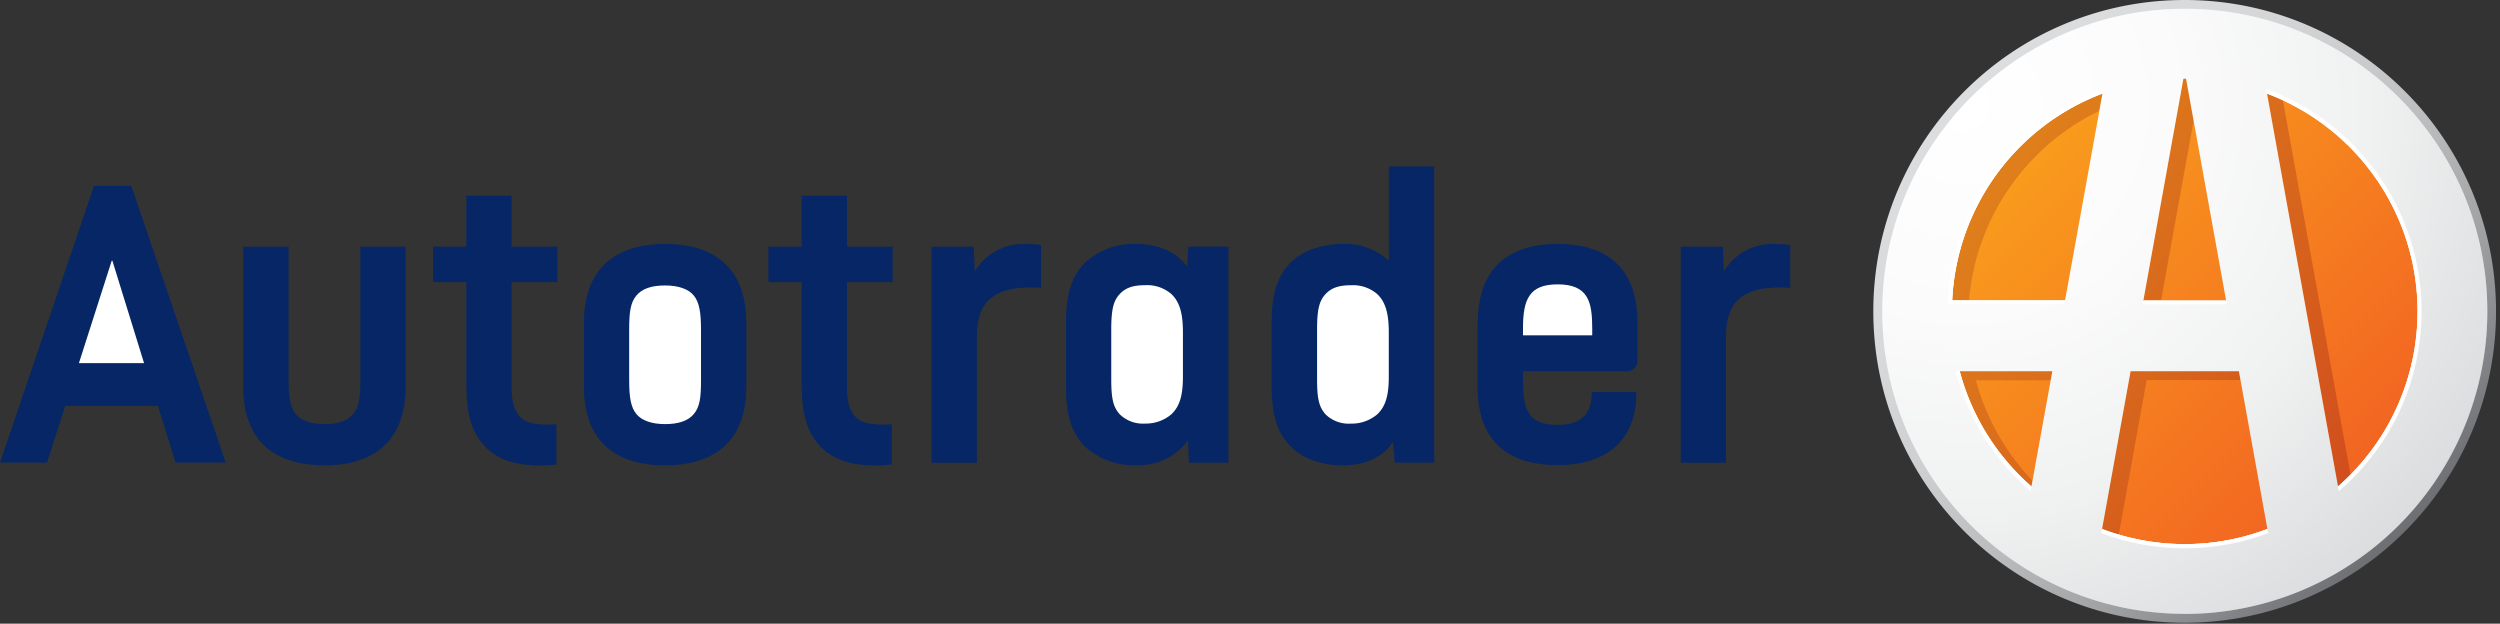 <svg width="473" height="118" xmlns="http://www.w3.org/2000/svg"><rect width="100%" height="100%" fill="#333333" stroke="none"/><defs><linearGradient x1="14.646%" y1="14.646%" x2="85.354%" y2="85.354%" id="a"><stop stop-color="#F99D1C" offset="0%"/><stop stop-color="#F26522" offset="100%"/></linearGradient><linearGradient x1="15.791%" y1="16.074%" x2="98.408%" y2="88.226%" id="b"><stop stop-color="#DF7F1B" offset="0%"/><stop stop-color="#D14E1D" offset="100%"/></linearGradient><radialGradient cx="13.417%" cy="15.933%" fx="13.417%" fy="15.933%" r="99.694%" id="c"><stop stop-color="#FFF" offset="0%"/><stop stop-color="#FBFBFC" offset="35%"/><stop stop-color="#F0F1F1" offset="67%"/><stop stop-color="#DDDEDF" offset="98%"/><stop stop-color="#DCDDDE" offset="100%"/></radialGradient><linearGradient x1="14.649%" y1="14.649%" x2="85.359%" y2="85.351%" id="d"><stop stop-color="#DCDDDE" offset="0%"/><stop stop-color="#D8D9DA" offset="20%"/><stop stop-color="#CDCECF" offset="39%"/><stop stop-color="#BABBBD" offset="57%"/><stop stop-color="#A0A1A3" offset="75%"/><stop stop-color="#7E7F82" offset="92%"/><stop stop-color="#6D6E71" offset="100%"/></linearGradient></defs><g fill="none" fill-rule="evenodd"><circle fill="#FFF" fill-rule="nonzero" cx="413.35" cy="58.91" r="58.12"/><circle fill="url(#a)" fill-rule="nonzero" cx="413.35" cy="58.91" r="44.04"/><path d="M372.53 56.84h-3.17A44.05 44.05 0 0 1 397.8 17.7l-.59 3.26a44 44 0 0 0-24.68 35.88zm42.5-34l-1.44-8h-.49l-7.59 42h3.36l6.16-34zm-27 49.07l.3-1.68h-17.55a44 44 0 0 0 13.57 21.81l.2-1.09a44 44 0 0 1-10.71-19h14.15l.04-.04zm35.9 0l-.3-1.68H403.1l-5.4 29.84c1 .39 2.1.74 3.17 1.06l5.28-29.22h17.78zm5-54.22l13.44 74.35c.81-.71 1.59-1.46 2.35-2.23l-12.8-70.85a241.378 241.378 0 0 0-3.03-1.26l.04-.01z" fill="url(#b)" fill-rule="nonzero"/><path d="M413.34 1.67c-31.61.011-57.227 25.643-57.22 57.253.007 31.61 25.636 57.23 57.247 57.227 31.61-.004 57.233-25.63 57.233-57.24a57.24 57.24 0 0 0-57.26-57.24zm-.24 13.2h.5l7.58 42h-15.66l7.58-42zm-28.75 77.17a44 44 0 0 1-13.57-21.81h17.52l-3.95 21.81zm-15-35.21a44.05 44.05 0 0 1 28.44-39.14l-7.08 39.14h-21.36zm44 46.11a43.9 43.9 0 0 1-15.64-2.87l5.4-29.84h20.49l5.39 29.84a43.9 43.9 0 0 1-15.65 2.88l.01-.01zm29-10.9l-13.44-74.35a44 44 0 0 1 13.42 74.35h.02z" fill="url(#c)" fill-rule="nonzero"/><path d="M413.34 0c-32.535 0-58.91 26.375-58.91 58.91s26.375 58.91 58.91 58.91 58.91-26.375 58.91-58.91S445.875 0 413.34 0zm0 116.14c-31.611-.011-57.23-25.645-57.22-57.257.01-31.611 25.642-57.23 57.253-57.223 31.612.007 57.233 25.639 57.227 57.25a57.23 57.23 0 0 1-57.26 57.24v-.01z" fill="url(#d)" fill-rule="nonzero"/><path d="M370.78 70.24h-.8a44.82 44.82 0 0 0 14.22 22.71l.16-.89a44 44 0 0 1-13.58-21.82zm42.56 32.71a43.94 43.94 0 0 1-15.64-2.86l-.14.78a45 45 0 0 0 31.57 0l-.14-.78a44 44 0 0 1-15.65 2.86zm44.82-44.04c-.004-18.819-11.758-35.633-29.43-42.1l.16.89a44 44 0 0 1 13.44 74.36l.16.89a44.71 44.71 0 0 0 15.67-34.04zm-52.77-1.33h15.92l-.14-.75h-15.65l-.13.75zM397.8 17.7l.16-.89a44.84 44.84 0 0 0-29.38 40v.74h22l.14-.74h-21.36A44.06 44.06 0 0 1 397.8 17.7z" fill="#FFF" fill-rule="nonzero"/><path fill="#062665" d="M24.84 35.17l17.87 52.36h-9.48l-3.36-10.74H12.34L8.9 87.53H0l17.79-52.36z"/><path fill="#FFF" d="M21.14 49.32l-6.21 19.39h12.33l-6-19.39h-.17.05z"/><path d="M54.6 46.67v25.26c0 3.36.34 5.12 1.34 6.38 1 1.26 2.94 1.93 5.45 1.93 2.51 0 4.36-.59 5.45-1.93 1.09-1.34 1.34-3 1.34-6.38V46.67h8.56v26.52c0 9.82-5.54 14.85-15.36 14.85s-15.36-5-15.36-14.85V46.67h8.58zm42.19-9.65v9.65h8.65v6.71h-8.65v19.14c0 3.19.34 4.87 1.43 6.12.93 1.18 2.6 1.68 5.12 1.68a12.4 12.4 0 0 0 1.93-.08v7.64a21.59 21.59 0 0 1-3.27.17c-4.87 0-8.31-1.34-10.41-3.78-2.43-2.69-3.36-6-3.36-11.75V53.38h-6.29v-6.71h6.29v-9.65h8.56zm13.69 24.08c0-9.9 5.54-14.94 15.36-14.94s15.36 5 15.36 14.94v12.09c0 9.82-5.54 14.85-15.36 14.85s-15.36-5-15.36-14.85V61.1z" fill="#062665"/><path d="M119.04 71.93c0 3.36.34 5.12 1.34 6.38 1 1.26 2.94 1.93 5.45 1.93 2.51 0 4.36-.59 5.46-1.93 1.1-1.34 1.34-3 1.34-6.38v-9.61c0-3.27-.34-5.12-1.34-6.38-1-1.26-2.94-1.93-5.46-1.93s-4.36.59-5.45 1.93c-1.09 1.34-1.34 3.11-1.34 6.38v9.65-.04z" fill="#FFF"/><path d="M160.24 37.02v9.65h8.65v6.71h-8.65v19.14c0 3.19.34 4.87 1.43 6.12.92 1.18 2.6 1.68 5.12 1.68a12.43 12.43 0 0 0 1.93-.08v7.64a21.61 21.61 0 0 1-3.27.17c-4.87 0-8.31-1.34-10.41-3.78-2.43-2.69-3.36-6-3.36-11.75V53.38h-6.29v-6.71h6.29v-9.65h8.56zm24 9.65l.17 4.7a10.68 10.68 0 0 1 9.57-5.2c1.002 0 2.004.056 3 .17v8.14a17.3 17.3 0 0 0-2.18-.08c-3.44 0-6.12.76-7.8 2.43-1.51 1.6-2.18 3.7-2.18 7.22v23.5h-8.56V46.67h8-.02zm48.17 0v40.87h-7.47l-.17-4.22a11.49 11.49 0 0 1-9.74 4.7 13.61 13.61 0 0 1-9.73-3.52c-2.35-2.35-3.61-5.62-3.61-11.16v-12.5c0-5.54 1.26-8.81 3.61-11.16a13.6 13.6 0 0 1 9.73-3.52c4.11 0 7.55 1.51 9.57 4.28l.25-3.78h7.55l.01.01z" fill="#062665"/><path d="M210.25 71.67c0 3.69.33 5.29 1.6 6.71a6.26 6.26 0 0 0 4.78 1.76 7.47 7.47 0 0 0 5-1.76c1.68-1.6 2.18-3.78 2.18-7.22v-8.22c0-3.36-.5-5.71-2.18-7.3a7 7 0 0 0-5-1.68c-2.27 0-3.69.5-4.78 1.68-1.26 1.34-1.6 3.1-1.6 6.8v9.23z" fill="#FFF"/><path d="M271.35 31.48v56.06h-7.47l-.34-3.94c-1.76 2.77-5.12 4.45-9.4 4.45-3.86 0-7.55-1.18-9.9-3.52-2.35-2.34-3.64-5.64-3.64-11.21v-12.5c0-5.54 1.26-8.81 3.61-11.16 2.35-2.35 6.12-3.52 10-3.52a12.22 12.22 0 0 1 8.56 3.19V31.48h8.58z" fill="#062665"/><path d="M249.19 71.68c0 3.69.34 5.29 1.6 6.71a6.26 6.26 0 0 0 4.79 1.76 7.47 7.47 0 0 0 5-1.76c1.68-1.6 2.18-3.78 2.18-7.22v-8.22c0-3.36-.5-5.71-2.18-7.3a7 7 0 0 0-5-1.68c-2.27 0-3.7.5-4.79 1.68-1.26 1.34-1.6 3.1-1.6 6.8v9.23z" fill="#FFF"/><path d="M279.6 61.1c0-9.9 5.29-14.94 15.11-14.94s15.1 5 15.1 14.94v6.88a2.05 2.05 0 0 1-2.35 2.26h-19.3v1.93c0 4.87.67 8.22 6.55 8.22 4.53 0 6.46-2.18 6.46-6.21h8.43v.14c0 9-5.62 13.68-14.94 13.68-9.82 0-15.11-5-15.11-14.85V61.1h.05z" fill="#062665"/><path d="M288.16 63.45h13.09v-1.34c0-5-.75-8.31-6.55-8.31-5.37 0-6.55 2.85-6.55 8.31v1.34h.01z" fill="#FFF"/><path d="M325.97 46.67l.17 4.7a10.68 10.68 0 0 1 9.57-5.2c1.002 0 2.004.056 3 .17v8.14a17.35 17.35 0 0 0-2.18-.08c-3.44 0-6.12.76-7.8 2.43-1.51 1.6-2.18 3.7-2.18 7.22v23.5H318V46.67h8-.03z" fill="#062665"/></g></svg>